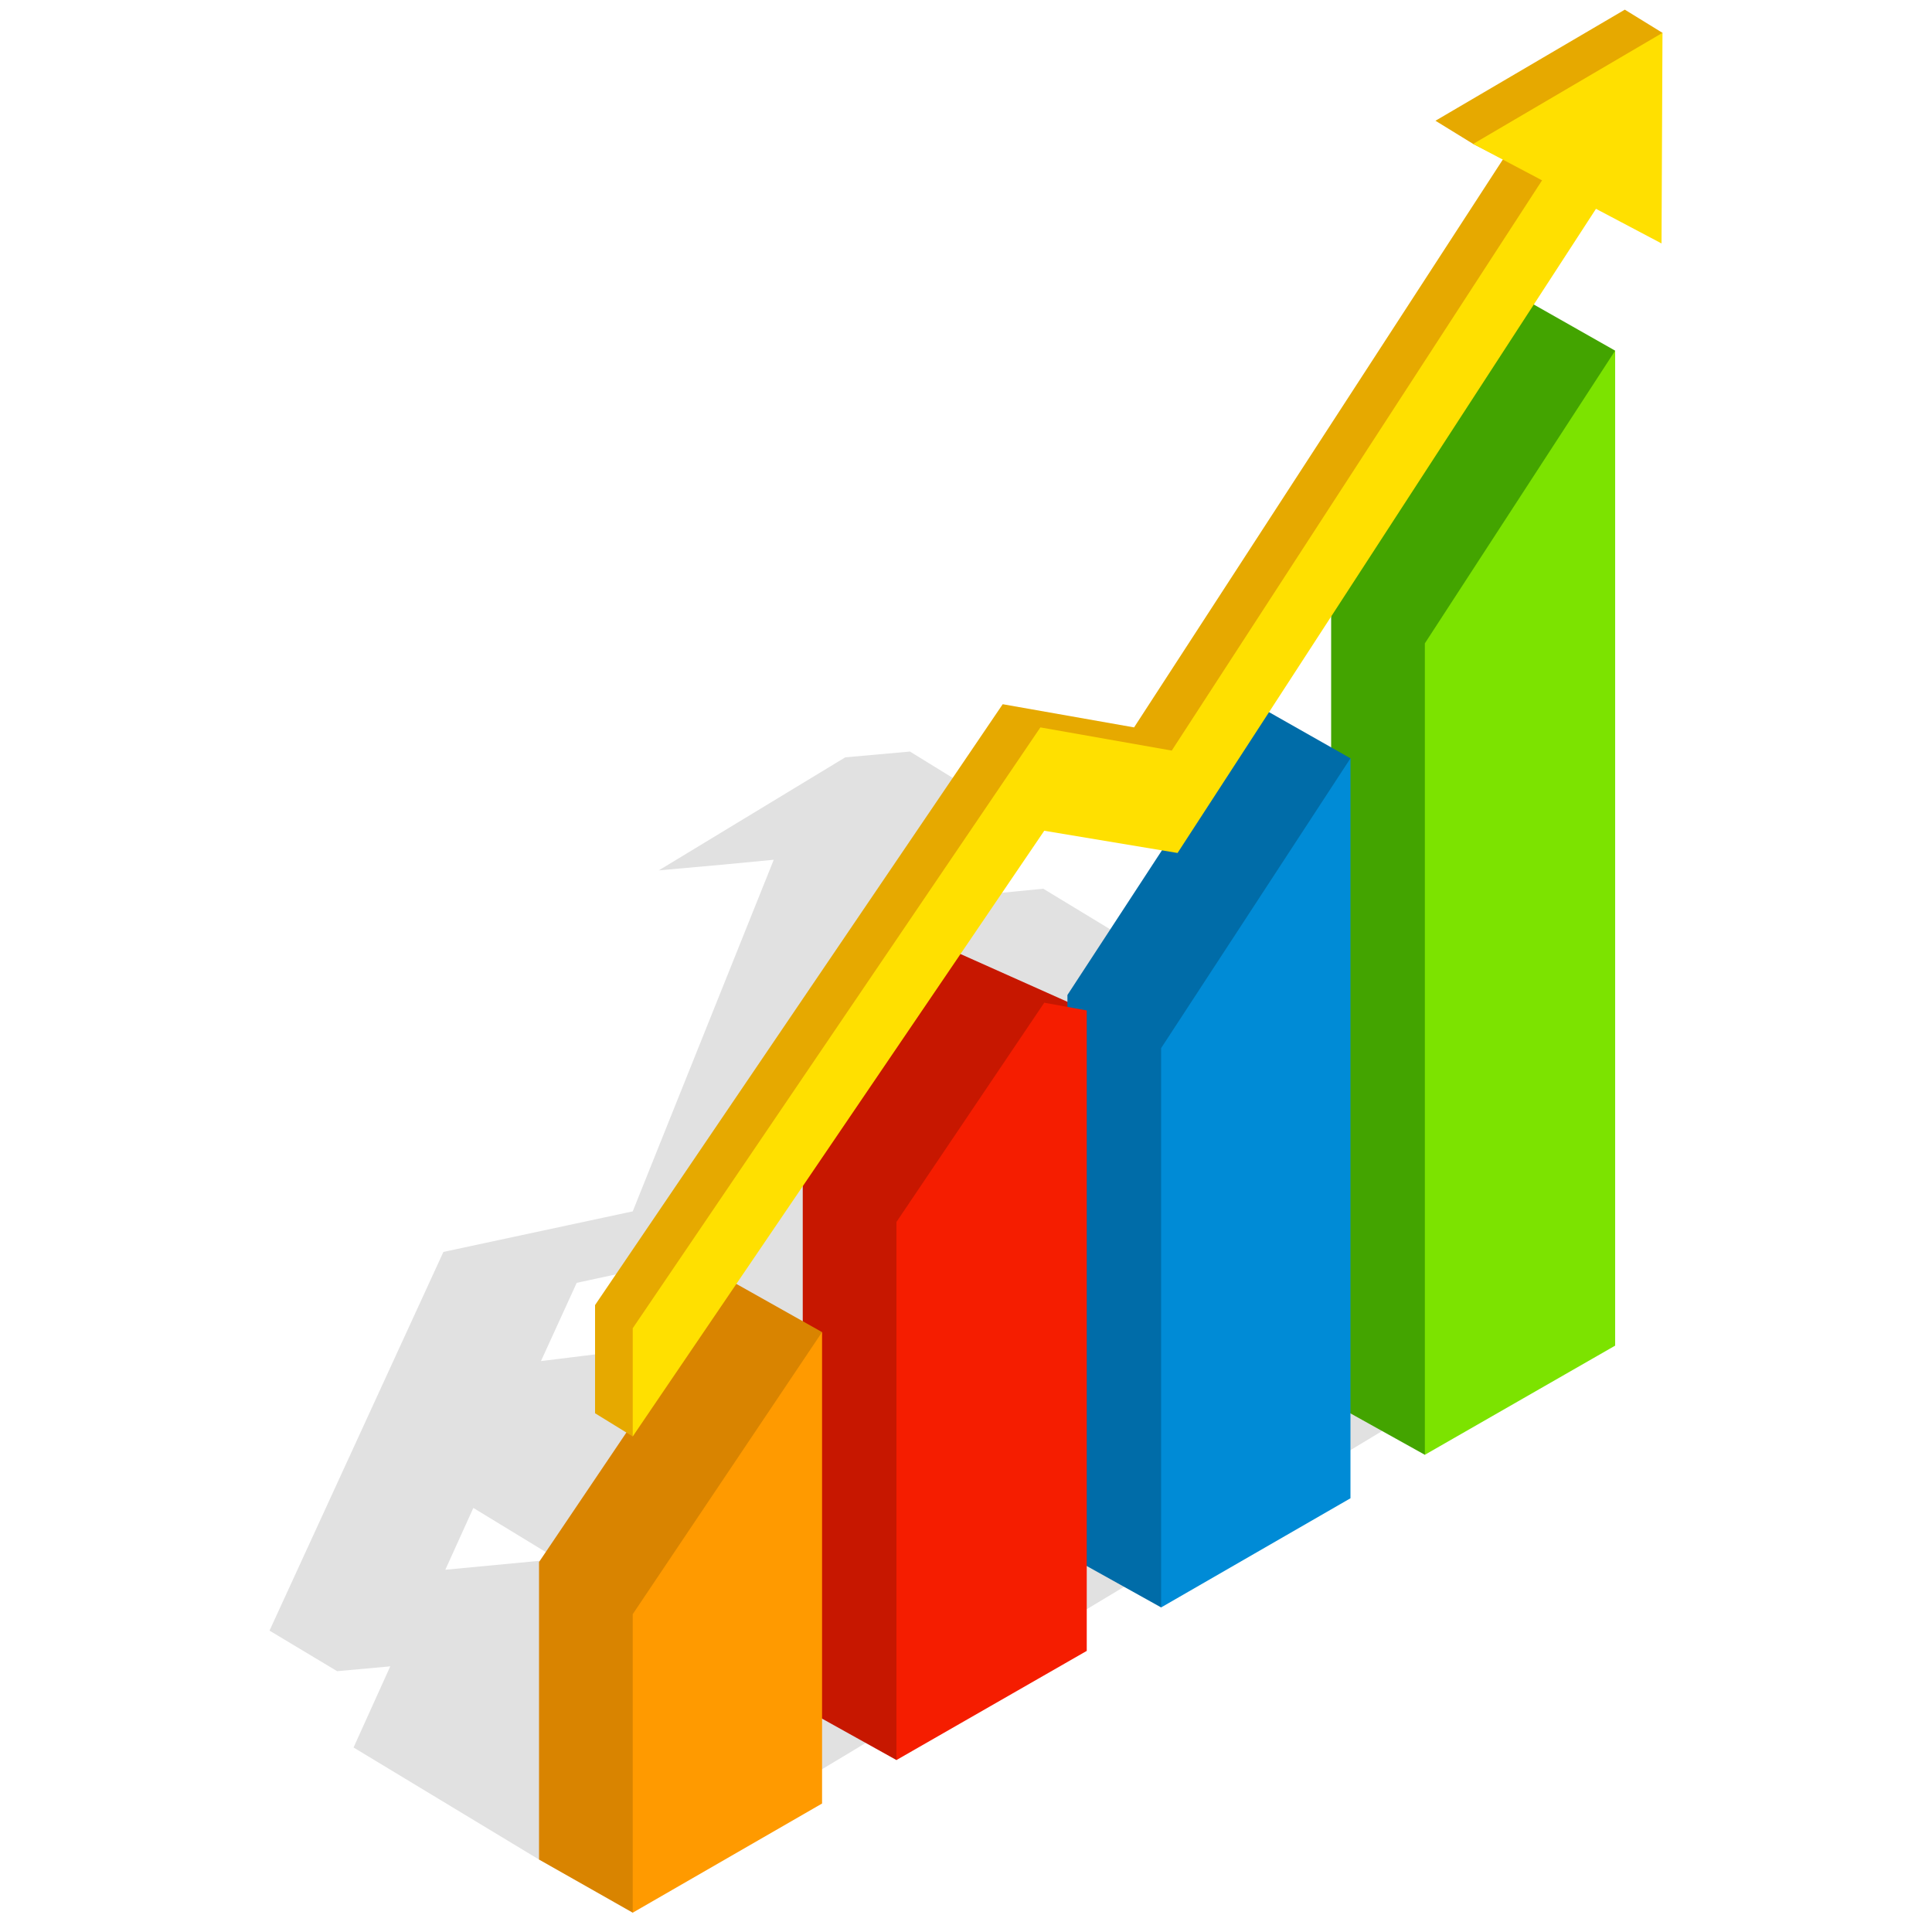 <svg id="Layer_1" data-name="Layer 1" xmlns="http://www.w3.org/2000/svg" viewBox="0 0 200 200"><defs><style>.cls-1{opacity:0.12;}.cls-2{fill:#43a400;}.cls-3{fill:#c71700;}.cls-4{fill:#006ca8;}.cls-5{fill:#d98400;}.cls-6{fill:#7ce300;}.cls-7{fill:#f51d00;}.cls-8{fill:#008bd6;}.cls-9{fill:#ff9a00;}.cls-10{fill:#e6a900;}.cls-11{fill:#ffe000;}</style></defs><title>shutterstock_603210371 [Convertido]</title><g class="cls-1"><path d="M149.7,117.3,108,92,93.7,93.4l2.5-6.2,11.3-1.2L94.2,77.8l-6.7.6L68.2,90.1l6.7-.6,5.2-.5L65.5,125.4l-19.6,4.2-18,39.2,7,4.2,5.5-.5-3.8,8.4,19.2,11.6,16.4-1.6,19.3-11.6L86,176l13-1.3,19.3-11.6-5.4-3.3,13-1.3,18.9-11.4v-.5l-4.9-3,4.5-.4a27.7,27.7,0,0,1,.1-5.1A42.4,42.4,0,0,1,149.7,117.3ZM46.1,162.5l2.9-6.4,8.7,5.3Zm27.7-23.8L56,140.9l3.7-8.1,17.6-3.8-3.8,9.3Zm9.4-19.1,2.5-6.2,8.4,5.1Z"/></g><polygon class="cls-2" points="137.8 61.1 137.8 145.2 147.5 150.6 157.5 133.8 167.2 36.3 157.5 30.8 137.8 61.1"/><polygon class="cls-3" points="83.1 121.1 83.1 176.8 92.8 182.2 102.8 165.4 112.5 104.6 98.4 98.3 83.1 121.1"/><polygon class="cls-4" points="110.5 103 110.5 161 120.2 166.4 130.1 149.6 139.8 78.5 130.1 73 110.5 103"/><polygon class="cls-5" points="55.8 161.7 55.8 192.5 65.5 198 75.5 181.2 85.1 137.9 75.5 132.5 55.8 161.7"/><polygon class="cls-6" points="147.5 150.6 167.2 139.3 167.2 36.3 147.5 66.6 147.5 150.6"/><polygon class="cls-7" points="92.8 126.5 92.8 182.2 112.5 170.9 112.5 104.6 108.1 103.8 92.8 126.5"/><polygon class="cls-8" points="120.2 166.4 139.8 155.1 139.8 78.5 120.2 108.5 120.2 166.4"/><polygon class="cls-9" points="65.5 198 85.1 186.7 85.1 137.9 65.5 167.1 65.5 198"/><polygon class="cls-10" points="117.4 75.3 103.8 72.9 61.6 135.1 61.6 146.3 65.5 148.7 104.2 83.6 118 85.9 163.6 15.7 158.7 11.7 117.4 75.3"/><polygon class="cls-11" points="121.3 77.7 107.7 75.3 65.5 137.5 65.5 148.7 108.1 86 121.9 88.3 167.5 18.1 162.6 14.1 121.3 77.7"/><polygon class="cls-10" points="148.6 12.5 152.5 14.9 168.1 22.8 172.1 3.4 168.2 1 148.6 12.5"/><polygon class="cls-11" points="172 25.2 172.1 3.4 152.5 14.9 172 25.2"/></svg>